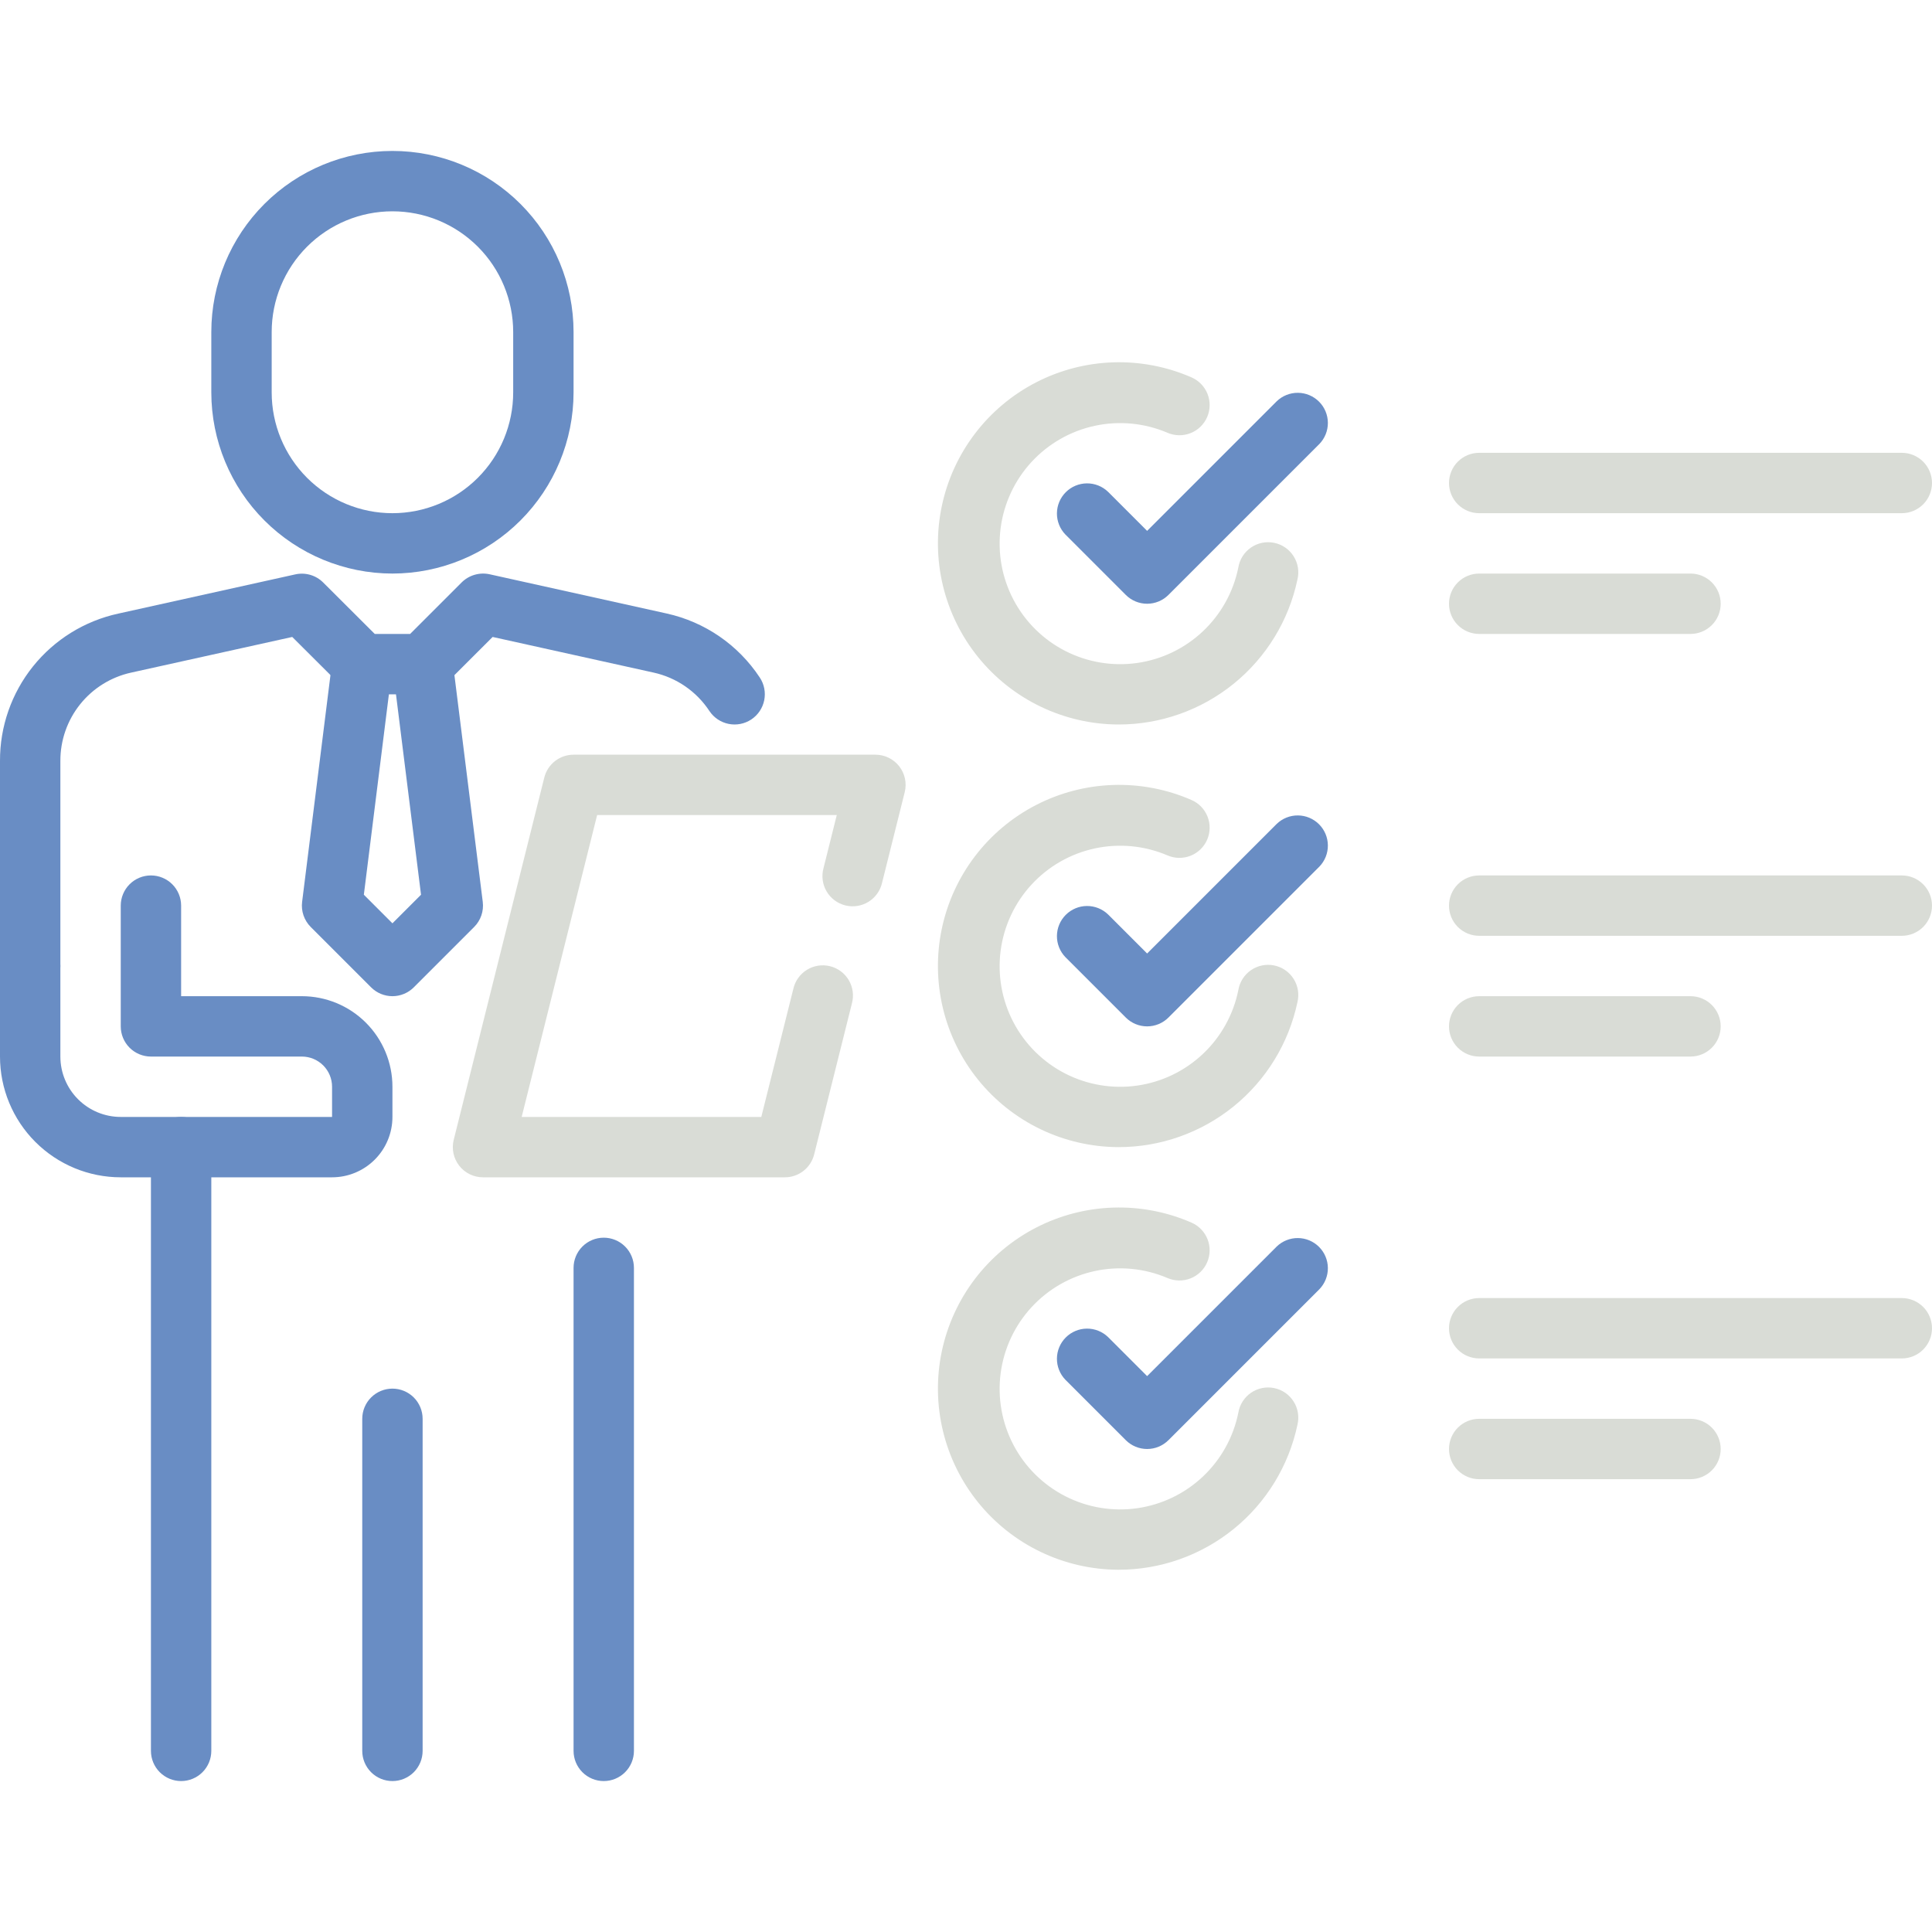 <svg width="512" height="512" viewBox="0 0 512 512" fill="none" xmlns="http://www.w3.org/2000/svg">
<g clip-path="url(#clip0_172_25)">
<path d="M104 152C91.273 151.987 79.072 146.926 70.073 137.927C61.074 128.928 56.013 116.726 56 104V88C56 75.27 61.057 63.061 70.059 54.059C79.061 45.057 91.27 40 104 40C116.73 40 128.939 45.057 137.941 54.059C146.943 63.061 152 75.27 152 88V104C151.987 116.726 146.926 128.928 137.927 137.927C128.928 146.926 116.726 151.987 104 152ZM104 56C95.513 56 87.374 59.371 81.373 65.373C75.371 71.374 72 79.513 72 88V104C72 112.487 75.371 120.626 81.373 126.627C87.374 132.629 95.513 136 104 136C112.487 136 120.626 132.629 126.627 126.627C132.629 120.626 136 112.487 136 104V88C136 79.513 132.629 71.374 126.627 65.373C120.626 59.371 112.487 56 104 56Z" fill="#698DC4"/>
<path d="M8 264C5.879 264 3.844 263.157 2.344 261.657C0.843 260.157 0 258.122 0 256V201.672C-0.041 192.56 3.046 183.709 8.747 176.6C14.448 169.491 22.416 164.555 31.32 162.616L78.264 152.216C79.579 151.925 80.945 151.971 82.237 152.348C83.53 152.726 84.706 153.423 85.656 154.376L99.312 168H108.688L122.344 154.344C123.3 153.399 124.477 152.706 125.767 152.329C127.058 151.952 128.422 151.902 129.736 152.184L176.672 162.584C186.788 164.816 195.637 170.899 201.344 179.544C201.927 180.42 202.332 181.403 202.536 182.435C202.739 183.468 202.737 184.53 202.53 185.562C202.323 186.594 201.914 187.575 201.328 188.449C200.741 189.323 199.989 190.073 199.112 190.656C198.236 191.239 197.254 191.644 196.221 191.847C195.189 192.051 194.126 192.049 193.094 191.841C192.062 191.634 191.081 191.226 190.207 190.639C189.333 190.053 188.583 189.3 188 188.424C184.584 183.229 179.273 179.575 173.2 178.24L130.552 168.8L117.656 181.688C116.151 183.177 114.117 184.008 112 184H96C93.879 184 91.844 183.156 90.344 181.656L77.448 168.8L34.792 178.24C29.45 179.402 24.668 182.363 21.247 186.629C17.827 190.894 15.975 196.205 16 201.672V256C16 258.122 15.158 260.157 13.657 261.657C12.157 263.157 10.122 264 8 264Z" fill="#698DC4"/>
<path d="M104 264C101.878 263.999 99.844 263.156 98.344 261.656L82.344 245.656C81.483 244.794 80.83 243.748 80.435 242.596C80.04 241.443 79.913 240.216 80.064 239.008L88.064 175.008L103.936 176.992L96.424 237.112L104 244.688L111.576 237.112L104.064 176.992L119.936 175.008L127.936 239.008C128.087 240.216 127.96 241.443 127.565 242.596C127.17 243.748 126.517 244.794 125.656 245.656L109.656 261.656C108.156 263.156 106.121 263.999 104 264Z" fill="#698DC4"/>
<path d="M88 312H32C23.513 312 15.374 308.629 9.373 302.627C3.371 296.626 0 288.487 0 280V256C0 253.878 0.843 251.843 2.343 250.343C3.843 248.843 5.878 248 8 248C10.122 248 12.157 248.843 13.657 250.343C15.157 251.843 16 253.878 16 256V280C16 284.243 17.686 288.313 20.686 291.314C23.687 294.314 27.756 296 32 296H88V288C88 285.878 87.157 283.843 85.657 282.343C84.157 280.843 82.122 280 80 280H40C37.878 280 35.843 279.157 34.343 277.657C32.843 276.157 32 274.122 32 272V240C32 237.878 32.843 235.843 34.343 234.343C35.843 232.843 37.878 232 40 232C42.122 232 44.157 232.843 45.657 234.343C47.157 235.843 48 237.878 48 240V264H80C86.365 264 92.47 266.529 96.971 271.029C101.471 275.53 104 281.635 104 288V296C104 300.243 102.314 304.313 99.314 307.314C96.313 310.314 92.243 312 88 312Z" fill="#698DC4"/>
<path d="M48 472C45.878 472 43.843 471.157 42.343 469.657C40.843 468.157 40 466.122 40 464V304C40 301.878 40.843 299.843 42.343 298.343C43.843 296.843 45.878 296 48 296C50.122 296 52.157 296.843 53.657 298.343C55.157 299.843 56 301.878 56 304V464C56 466.122 55.157 468.157 53.657 469.657C52.157 471.157 50.122 472 48 472Z" fill="#698DC4"/>
<path d="M160 472C157.878 472 155.843 471.157 154.343 469.657C152.843 468.157 152 466.122 152 464V336C152 333.878 152.843 331.843 154.343 330.343C155.843 328.843 157.878 328 160 328C162.122 328 164.157 328.843 165.657 330.343C167.157 331.843 168 333.878 168 336V464C168 466.122 167.157 468.157 165.657 469.657C164.157 471.157 162.122 472 160 472Z" fill="#698DC4"/>
<path d="M104 472C101.878 472 99.843 471.157 98.343 469.657C96.843 468.157 96 466.122 96 464V376C96 373.878 96.843 371.843 98.343 370.343C99.843 368.843 101.878 368 104 368C106.122 368 108.157 368.843 109.657 370.343C111.157 371.843 112 373.878 112 376V464C112 466.122 111.157 468.157 109.657 469.657C108.157 471.157 106.122 472 104 472Z" fill="#698DC4"/>
<path d="M208 312H128C126.785 312 125.585 311.722 124.493 311.19C123.401 310.657 122.445 309.882 121.697 308.924C120.949 307.966 120.429 306.851 120.177 305.662C119.924 304.474 119.946 303.243 120.24 302.064L144.24 206.064C144.672 204.333 145.67 202.795 147.076 201.696C148.482 200.598 150.215 200 152 200H232C233.215 200 234.414 200.277 235.506 200.81C236.598 201.343 237.555 202.118 238.302 203.076C239.05 204.034 239.57 205.149 239.823 206.338C240.075 207.526 240.054 208.757 239.76 209.936L233.76 233.936C233.526 234.976 233.086 235.959 232.467 236.827C231.847 237.695 231.061 238.43 230.153 238.99C229.246 239.549 228.236 239.922 227.182 240.085C226.128 240.249 225.053 240.2 224.018 239.942C222.984 239.684 222.012 239.221 221.158 238.582C220.305 237.943 219.588 237.14 219.05 236.219C218.511 235.299 218.162 234.28 218.023 233.223C217.884 232.166 217.958 231.092 218.24 230.064L221.752 216H158.248L138.248 296H201.752L210.24 262.064C210.474 261.024 210.913 260.041 211.533 259.173C212.152 258.305 212.939 257.57 213.846 257.01C214.754 256.451 215.764 256.078 216.817 255.915C217.871 255.751 218.947 255.8 219.981 256.058C221.016 256.316 221.988 256.779 222.841 257.418C223.695 258.057 224.411 258.86 224.95 259.781C225.488 260.701 225.837 261.72 225.976 262.777C226.115 263.834 226.042 264.908 225.76 265.936L215.76 305.936C215.328 307.667 214.33 309.205 212.923 310.304C211.517 311.402 209.784 312 208 312Z" fill="#D9DCD6"/>
<path d="M504 136H392C389.878 136 387.843 135.157 386.343 133.657C384.843 132.157 384 130.122 384 128C384 125.878 384.843 123.843 386.343 122.343C387.843 120.843 389.878 120 392 120H504C506.122 120 508.157 120.843 509.657 122.343C511.157 123.843 512 125.878 512 128C512 130.122 511.157 132.157 509.657 133.657C508.157 135.157 506.122 136 504 136Z" fill="#D9DCD6"/>
<path d="M448 168H392C389.878 168 387.843 167.157 386.343 165.657C384.843 164.157 384 162.122 384 160C384 157.878 384.843 155.843 386.343 154.343C387.843 152.843 389.878 152 392 152H448C450.122 152 452.157 152.843 453.657 154.343C455.157 155.843 456 157.878 456 160C456 162.122 455.157 164.157 453.657 165.657C452.157 167.157 450.122 168 448 168Z" fill="#D9DCD6"/>
<path d="M504 248H392C389.878 248 387.843 247.157 386.343 245.657C384.843 244.157 384 242.122 384 240C384 237.878 384.843 235.843 386.343 234.343C387.843 232.843 389.878 232 392 232H504C506.122 232 508.157 232.843 509.657 234.343C511.157 235.843 512 237.878 512 240C512 242.122 511.157 244.157 509.657 245.657C508.157 247.157 506.122 248 504 248Z" fill="#D9DCD6"/>
<path d="M448 280H392C389.878 280 387.843 279.157 386.343 277.657C384.843 276.157 384 274.122 384 272C384 269.878 384.843 267.843 386.343 266.343C387.843 264.843 389.878 264 392 264H448C450.122 264 452.157 264.843 453.657 266.343C455.157 267.843 456 269.878 456 272C456 274.122 455.157 276.157 453.657 277.657C452.157 279.157 450.122 280 448 280Z" fill="#D9DCD6"/>
<path d="M504 360H392C389.878 360 387.843 359.157 386.343 357.657C384.843 356.157 384 354.122 384 352C384 349.878 384.843 347.843 386.343 346.343C387.843 344.843 389.878 344 392 344H504C506.122 344 508.157 344.843 509.657 346.343C511.157 347.843 512 349.878 512 352C512 354.122 511.157 356.157 509.657 357.657C508.157 359.157 506.122 360 504 360Z" fill="#D9DCD6"/>
<path d="M448 392H392C389.878 392 387.843 391.157 386.343 389.657C384.843 388.157 384 386.122 384 384C384 381.878 384.843 379.843 386.343 378.343C387.843 376.843 389.878 376 392 376H448C450.122 376 452.157 376.843 453.657 378.343C455.157 379.843 456 381.878 456 384C456 386.122 455.157 388.157 453.657 389.657C452.157 391.157 450.122 392 448 392Z" fill="#D9DCD6"/>
<path d="M296.399 192C289.271 191.976 282.238 190.365 275.811 187.283C269.383 184.202 263.723 179.728 259.24 174.186C254.757 168.644 251.565 162.173 249.896 155.243C248.226 148.313 248.121 141.099 249.588 134.123C251.054 127.148 254.056 120.587 258.375 114.916C262.694 109.246 268.222 104.608 274.556 101.341C280.891 98.073 287.874 96.257 294.999 96.025C302.123 95.793 309.209 97.151 315.743 100C316.708 100.417 317.581 101.02 318.312 101.774C319.043 102.529 319.619 103.42 320.006 104.397C320.393 105.373 320.584 106.417 320.568 107.468C320.551 108.518 320.328 109.555 319.911 110.52C319.494 111.484 318.891 112.357 318.137 113.088C317.382 113.82 316.491 114.395 315.514 114.782C314.538 115.17 313.494 115.36 312.443 115.344C311.393 115.328 310.356 115.105 309.391 114.688C303.325 112.1 296.606 111.453 290.157 112.836C283.709 114.219 277.846 117.565 273.375 122.413C268.903 127.261 266.042 133.374 265.184 139.914C264.326 146.453 265.513 153.098 268.582 158.935C271.652 164.773 276.453 169.518 282.326 172.518C288.2 175.518 294.858 176.626 301.386 175.691C307.915 174.756 313.994 171.823 318.789 167.294C323.584 162.766 326.86 156.864 328.167 150.4C328.341 149.337 328.728 148.32 329.304 147.41C329.88 146.5 330.635 145.715 331.521 145.104C332.408 144.493 333.409 144.067 334.465 143.851C335.52 143.636 336.608 143.637 337.664 143.852C338.719 144.068 339.72 144.494 340.607 145.106C341.493 145.718 342.247 146.503 342.823 147.413C343.399 148.323 343.785 149.34 343.958 150.403C344.132 151.467 344.088 152.554 343.831 153.6C341.53 164.47 335.56 174.219 326.924 181.21C318.288 188.202 307.511 192.011 296.399 192Z" fill="#D9DCD6"/>
<path d="M296.399 304C289.271 303.976 282.238 302.365 275.811 299.283C269.383 296.202 263.723 291.728 259.24 286.186C254.757 280.644 251.565 274.173 249.896 267.243C248.226 260.313 248.121 253.099 249.588 246.123C251.054 239.148 254.056 232.587 258.375 226.916C262.694 221.246 268.222 216.608 274.556 213.341C280.891 210.073 287.874 208.257 294.999 208.025C302.123 207.793 309.209 209.151 315.743 212C316.708 212.417 317.581 213.02 318.312 213.774C319.043 214.529 319.619 215.42 320.006 216.397C320.393 217.373 320.584 218.417 320.568 219.468C320.551 220.518 320.328 221.555 319.911 222.52C319.494 223.484 318.891 224.357 318.137 225.088C317.382 225.82 316.491 226.395 315.514 226.782C314.538 227.17 313.494 227.36 312.443 227.344C311.393 227.328 310.356 227.105 309.391 226.688C303.325 224.1 296.606 223.453 290.157 224.836C283.709 226.219 277.846 229.565 273.375 234.413C268.903 239.261 266.042 245.374 265.184 251.914C264.326 258.453 265.513 265.098 268.582 270.935C271.652 276.773 276.453 281.518 282.326 284.518C288.2 287.518 294.858 288.626 301.386 287.691C307.915 286.756 313.994 283.823 318.789 279.294C323.584 274.766 326.86 268.864 328.167 262.4C328.341 261.337 328.728 260.32 329.304 259.41C329.88 258.5 330.635 257.715 331.521 257.104C332.408 256.493 333.409 256.067 334.465 255.851C335.52 255.636 336.608 255.637 337.664 255.852C338.719 256.068 339.72 256.494 340.607 257.106C341.493 257.718 342.247 258.503 342.823 259.413C343.399 260.323 343.785 261.34 343.958 262.403C344.132 263.467 344.088 264.554 343.831 265.6C341.53 276.47 335.56 286.219 326.924 293.21C318.288 300.202 307.511 304.011 296.399 304Z" fill="#D9DCD6"/>
<path d="M296.399 416C289.271 415.976 282.238 414.365 275.811 411.283C269.383 408.202 263.723 403.728 259.24 398.186C254.757 392.644 251.565 386.173 249.896 379.243C248.226 372.313 248.121 365.099 249.588 358.123C251.054 351.148 254.056 344.587 258.375 338.916C262.694 333.246 268.222 328.608 274.556 325.341C280.891 322.073 287.874 320.257 294.999 320.025C302.123 319.793 309.209 321.151 315.743 324C316.708 324.417 317.581 325.02 318.312 325.774C319.043 326.529 319.619 327.42 320.006 328.397C320.393 329.373 320.584 330.417 320.568 331.468C320.551 332.518 320.328 333.555 319.911 334.52C319.494 335.484 318.891 336.357 318.137 337.088C317.382 337.82 316.491 338.395 315.514 338.783C314.538 339.17 313.494 339.36 312.443 339.344C311.393 339.328 310.356 339.105 309.391 338.688C303.325 336.1 296.606 335.453 290.157 336.836C283.709 338.219 277.846 341.565 273.375 346.413C268.903 351.261 266.042 357.374 265.184 363.914C264.326 370.453 265.513 377.098 268.582 382.935C271.652 388.773 276.453 393.518 282.326 396.518C288.2 399.518 294.858 400.626 301.386 399.691C307.915 398.756 313.994 395.823 318.789 391.294C323.584 386.766 326.86 380.864 328.167 374.4C328.341 373.337 328.728 372.32 329.304 371.41C329.88 370.5 330.635 369.715 331.521 369.104C332.408 368.493 333.409 368.066 334.465 367.851C335.52 367.636 336.608 367.637 337.664 367.852C338.719 368.068 339.72 368.494 340.607 369.106C341.493 369.718 342.247 370.503 342.823 371.413C343.399 372.323 343.785 373.34 343.958 374.403C344.132 375.467 344.088 376.554 343.831 377.6C341.53 388.47 335.56 398.219 326.924 405.21C318.288 412.202 307.511 416.011 296.399 416Z" fill="#D9DCD6"/>
<path d="M303.999 159.999C301.878 159.999 299.843 159.156 298.343 157.655L282.343 141.655C280.886 140.147 280.08 138.126 280.098 136.028C280.116 133.931 280.958 131.924 282.441 130.441C283.924 128.958 285.931 128.116 288.028 128.098C290.126 128.08 292.147 128.886 293.655 130.343L303.999 140.687L338.343 106.343C339.852 104.886 341.873 104.08 343.971 104.098C346.068 104.116 348.075 104.958 349.558 106.441C351.041 107.924 351.883 109.931 351.901 112.028C351.919 114.126 351.113 116.147 349.655 117.655L309.655 157.655C308.155 159.156 306.121 159.999 303.999 159.999Z" fill="#698DC4"/>
<path d="M303.999 271.999C301.878 271.999 299.843 271.156 298.343 269.655L282.343 253.655C280.886 252.147 280.08 250.126 280.098 248.028C280.116 245.931 280.958 243.924 282.441 242.441C283.924 240.958 285.931 240.116 288.028 240.098C290.126 240.08 292.147 240.886 293.655 242.343L303.999 252.687L338.343 218.343C339.852 216.886 341.873 216.08 343.971 216.098C346.068 216.116 348.075 216.958 349.558 218.441C351.041 219.924 351.883 221.931 351.901 224.028C351.919 226.126 351.113 228.147 349.655 229.655L309.655 269.655C308.155 271.156 306.121 271.999 303.999 271.999Z" fill="#698DC4"/>
<path d="M303.999 383.999C301.878 383.999 299.843 383.156 298.343 381.655L282.343 365.655C280.886 364.147 280.08 362.126 280.098 360.028C280.116 357.931 280.958 355.924 282.441 354.441C283.924 352.958 285.931 352.116 288.028 352.098C290.126 352.08 292.147 352.886 293.655 354.343L303.999 364.687L338.343 330.343C339.852 328.886 341.873 328.08 343.971 328.098C346.068 328.116 348.075 328.958 349.558 330.441C351.041 331.924 351.883 333.931 351.901 336.028C351.919 338.126 351.113 340.147 349.655 341.655L309.655 381.655C308.155 383.156 306.121 383.999 303.999 383.999Z" fill="#698DC4"/>
</g>
<defs>
<clipPath id="clip0_172_25">
<rect width="512" height="512" fill="white"/>
</clipPath>
</defs>
</svg>
